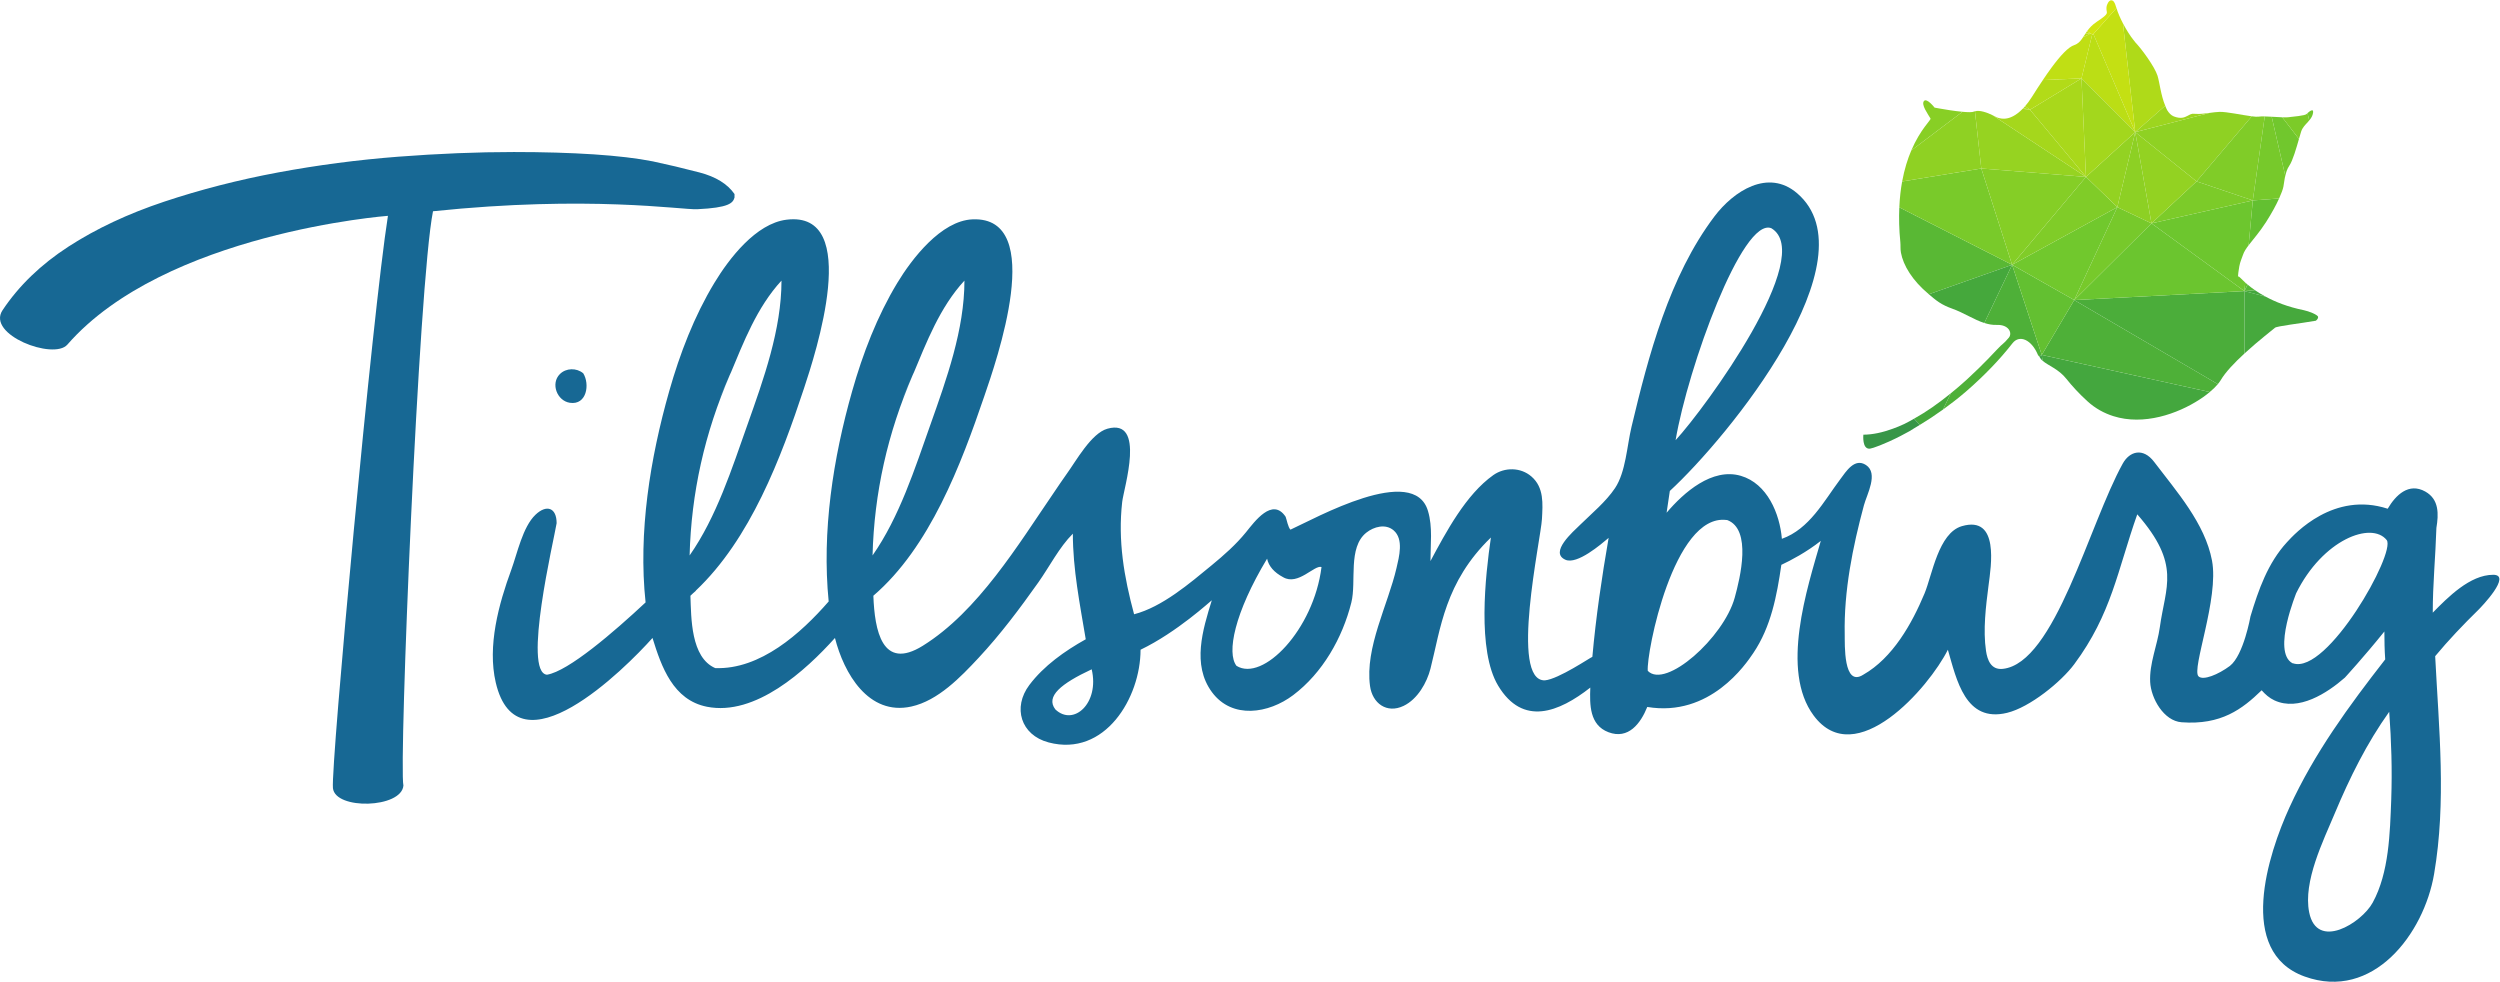 <?xml version="1.0" encoding="UTF-8" standalone="no"?>
<svg
   xmlns:dc="http://purl.org/dc/elements/1.1/"
   xmlns:cc="http://creativecommons.org/ns#"
   xmlns:rdf="http://www.w3.org/1999/02/22-rdf-syntax-ns#"
   xmlns:svg="http://www.w3.org/2000/svg"
   xmlns="http://www.w3.org/2000/svg"
   xmlns:sodipodi="http://sodipodi.sourceforge.net/DTD/sodipodi-0.dtd"
   xmlns:inkscape="http://www.inkscape.org/namespaces/inkscape"
   version="1.1"
   id="svg2"
   xml:space="preserve"
   width="552"
   height="216.773"
   viewBox="0 0 552 216.773"
   sodipodi:docname="Tillsonburg_CMYK-NS.eps"><defs
     id="defs6" /><sodipodi:namedview
     pagecolor="#ffffff"
     bordercolor="#666666"
     borderopacity="1"
     objecttolerance="10"
     gridtolerance="10"
     guidetolerance="10"
     inkscape:pageopacity="0"
     inkscape:pageshadow="2"
     inkscape:window-width="640"
     inkscape:window-height="480"
     id="namedview4" /><g
     id="g10"
     inkscape:groupmode="layer"
     inkscape:label="ink_ext_XXXXXX"
     transform="matrix(1.333,0,0,-1.333,0,216.773)"><g
       id="g12"
       transform="scale(0.1)"><path
         d="m 3960.9,302.352 c -2.14,-55.454 -3.47,-121.543 -30.78,-171.352 -18.55,-33.828 -92.45,-79.699 -105.18,-15.93 -10.2,51.051 23.35,118.328 42.42,163.899 24.64,58.871 53.01,116.16 90.17,168.222 3.54,-48.011 5.04,-96.281 3.37,-144.402 0.1,2.82 0.2,5.231 0,-0.437 z m -162.49,225.078 -1.15,0.172 c -34.69,18.957 8.06,119.839 5.93,115.523 43.96,89.414 124.97,120.129 150.23,88.453 15.25,-21.258 -98.25,-223.027 -155.01,-204.148 z m -925.03,108.672 c -2.89,-10.43 -1.47,-5.297 -0.03,-0.094 C 2855,570.031 2758.98,484.27 2729.39,514.98 c -2.62,29.211 42.68,260.204 129.99,249.93 h 1.3 c 41.64,-15.238 21.64,-96.359 12.82,-128.355 1.39,5.035 2.67,9.633 -0.12,-0.453 z m -684.4,50.886 C 2176,583.102 2091.83,496.16 2048.14,523.309 c -16.52,21.25 -3.54,87.363 50.68,177.488 2.67,-12.488 11.56,-22.707 26.7,-30.742 24.64,-14.375 51.67,20.836 63.46,16.933 z M 1748.1,451.121 c -16.56,21.609 9.48,42.688 60.19,66.43 13.27,-56.153 -30.1,-95.063 -60.19,-66.43 z m -236.03,554.089 c -41.84,-96.132 11.55,27.57 0,0 22.99,54.9 44.56,111.75 85.44,156.2 0,-81.18 -29.6,-163.074 -56.37,-238.664 -25.78,-72.769 -51.29,-152.933 -95.83,-216.582 2.67,103.242 24.92,202.914 66.76,299.046 z m -303.02,0 c -41.85,-96.132 11.54,27.57 0,0 22.98,54.9 44.56,111.75 85.43,156.2 0,-81.18 -29.59,-163.074 -56.37,-238.664 -25.78,-72.769 -51.28,-152.933 -95.82,-216.582 2.67,103.242 24.91,202.914 66.76,299.046 z m 1725.06,242.95 c 75.12,-45.01 -109.63,-298.031 -158.63,-351.09 20.46,120.45 110.81,370.27 158.63,351.09 z M 4129.75,674.117 c -38.45,0 -75.14,-37.344 -100.09,-62.746 -0.07,46.926 4.61,93.594 6.03,140.434 3.76,22.695 4.72,47.195 -18.35,60.156 -27.46,15.426 -49,-5.766 -62.32,-28.418 -89.46,29.078 -153.52,-40.922 -166.93,-55.527 -31.63,-34.469 -47.06,-78.664 -60.38,-122.844 0,0 -11.24,-64.024 -34.01,-81.934 -0.03,-0.027 -0.05,-0.058 -0.09,-0.09 -19.45,-14.437 -44.35,-24.566 -51.95,-17.25 -12.09,11.653 34.23,128.961 22.34,191.727 -11.72,61.852 -58.85,114.637 -95.77,163.406 -18.39,24.301 -40.71,17.785 -52.06,-2.672 -55.75,-100.527 -112.47,-330.98 -198.72,-340.07 -19.66,-2.078 -25.57,14.91 -27.79,29.77 -5.18,34.73 -0.2,74.211 4.23,108.734 3.98,31.066 18.33,115.988 -44.11,97.922 -39.03,-11.293 -49.27,-81.141 -61.97,-111.57 -20.83,-49.907 -52.64,-106.805 -101.5,-134.555 -33.33,-21.36 -30.38,51.121 -30.7,66.742 -1.48,71.973 13.17,144.77 31.84,213.992 4.88,18.09 24.49,52.789 3.38,66.614 -18.87,12.367 -32.89,-10.594 -42.78,-23.829 -27.22,-36.418 -50.91,-82.121 -96.51,-98.41 -3.5,41.668 -24.19,91.477 -67.99,104.332 -47.48,13.938 -94.69,-27.742 -122.96,-61.133 l 5.34,36.082 c 97.11,89.383 337.72,384.82 210.71,493.27 -47.84,40.83 -104.95,3.68 -136.97,-38.76 -74.54,-98.82 -108.98,-229.92 -137.22,-348.431 -7.55,-31.684 -9.49,-74.762 -27.29,-101.391 -14.93,-22.352 -38.41,-41.789 -57.45,-60.438 -11.84,-11.605 -52,-46.132 -24.67,-58.23 19.32,-8.551 59.12,25.754 71.53,36.227 -11.33,-65.356 -21.03,-130.965 -26.95,-197.047 -2.25,-0.321 -56.13,-37.008 -78.64,-38.93 -58.75,-1.68 -6.6,233.941 -4.85,267.285 1.31,25.078 3.7,52.156 -17.48,70.422 -17.95,15.484 -44.42,15.481 -63.06,2.285 -45.47,-32.183 -78.41,-94.437 -104.15,-142.418 0,26.934 3.88,56.453 -4.04,82.766 -23.21,79.914 -186.62,-12.031 -227.85,-30.723 -3.95,3.68 -6.2,16.656 -8.01,21.363 -21.98,32.883 -51.59,-8.308 -65.62,-25.601 -16.61,-20.481 -36.68,-38.156 -56.99,-54.856 -36.18,-29.738 -81.89,-69.023 -128.39,-81.054 -16.68,61.984 -26.98,121.726 -19.71,186.039 2.61,23.082 39.77,139.269 -24.5,121.316 -26.66,-7.441 -51.88,-53.426 -67.16,-74.496 -7.25,-9.996 -14.01,-20.363 -20.99,-30.551 -59.71,-87.164 -126.03,-197.515 -217.64,-254.488 -67.5,-41.969 -79.75,25.563 -81.88,82.883 93.56,80.285 145.21,217.387 183.87,330.797 19.03,55.811 104.58,298.001 -19.67,292.641 -52.08,-2.24 -100.47,-65.45 -124.56,-105.29 -33.49,-55.37 -57.1,-117.16 -74.74,-179.203 -31.68,-111.429 -50.39,-232.527 -38.92,-348.437 -45.93,-52.77 -113.3,-113.192 -187.92,-110.379 -40.56,17.609 -39.71,83.148 -41.09,119.824 3.22,3.152 6.2,5.891 8.9,8.098 l -0.11,0.285 c 90.55,85.472 141.24,219.816 179.43,335.422 18.1,54.79 97.26,294.76 -29.07,279.09 -50.59,-6.28 -95.03,-64.23 -119.5,-104.7 -33.48,-55.36 -57.1,-117.16 -74.74,-179.203 C 1076.89,867.074 1056.98,744.211 1069.36,628.363 1016.71,579.141 941.617,514.48 906.004,508.59 c -40.602,3.648 11.484,223.332 16,250.98 0,25.825 -16.691,31.45 -34.945,14.094 -21.36,-20.301 -30.172,-64.062 -40.176,-91.312 -20.805,-56.661 -39.871,-126.25 -25.695,-186.821 36.121,-154.269 213.632,22.34 259.632,73.949 14.78,-47.898 34.14,-102.789 90.13,-113.941 80.2,-15.969 163.41,59.75 212.08,113.922 14.76,-58.199 55.29,-129.27 126.48,-113.59 44.27,9.75 81.73,48.801 111.38,80.609 36.27,38.911 68.31,81.68 99.03,125.036 18.37,25.937 34.55,58.125 57.16,80.687 0,-58.855 11.72,-117.055 21.36,-174.902 -34.49,-19.192 -69.55,-43.961 -93.45,-75.781 -27.86,-37.09 -14.39,-82.801 31.88,-95.071 93.45,-24.789 152.35,74.141 152.35,153.52 60.6,29.133 116.26,80.953 118.03,81.933 -15.01,-48.613 -33.18,-106.812 0.14,-152.062 33.54,-45.531 94.18,-35.531 134.52,-5.16 48.84,36.769 81.74,94.781 96.45,153.425 8.72,34.786 -6.04,91.094 24.82,115.774 12.45,9.957 31.87,15.191 45.16,3.867 17.13,-14.594 9.13,-43.887 4.84,-62.437 -14.05,-60.84 -52.48,-131.77 -43.87,-195.387 3.87,-28.621 27.69,-46.313 55.61,-32.961 23.26,11.129 38.62,38.551 44.52,61.641 16.81,65.796 23.69,143.355 100.09,217.234 -9.25,-63.719 -23.02,-187.047 11.94,-245.305 40.99,-68.293 100.96,-43.84 152.72,-3.269 -1.03,-28.391 -1.41,-61.992 30.07,-73.93 32.98,-12.523 53.31,14.539 64.29,41.848 103.93,-17.321 163.23,70.879 175.65,89.289 29.3,43.441 39.03,94.957 46.43,146.109 15.64,7.281 41.76,21.024 65.37,39.715 -22.77,-78.969 -67.27,-214.742 -11.85,-289.344 69.43,-93.449 191.13,46.473 222.32,109.02 14.49,-49.86 28.96,-121.387 98.08,-104.539 37.91,9.23 89.7,51.511 111.23,80.531 62.02,83.578 71.4,154.766 104.4,248.289 72.85,-83.504 46.7,-119.109 37.39,-186.891 -4.12,-30 -17.56,-60.269 -16.02,-90.8 1.37,-27.168 22.47,-64.539 52.06,-66.739 65.38,-4.859 100.25,21.61 132.59,52.961 5.93,-6.711 12.61,-12.722 21.17,-16.699 40.07,-18.613 87.28,11.93 116.67,37.656 0,0 31.93,34.692 65.45,76.453 0.08,-15.441 0.26,-30.89 1.4,-46.242 -60.33,-77.41 -117.41,-155.25 -158.51,-244.98 -35.59,-77.731 -88.19,-239.36 24.92,-280.258 113.43,-41.02 197.67,70.828 214.55,169.687 20.58,120.524 7.96,239.903 1.8,360.891 22.34,26.891 46.46,52.141 71.42,76.602 5.25,5.14 56.27,58.226 24.68,58.226"
         style="fill:#176894;fill-opacity:1;fill-rule:nonzero;stroke:none"
         id="path14" /><path
         d="m 927.344,1006.54 c -15.594,-15.599 -4.758,-44.263 16.582,-47.513 28.074,-4.273 33.363,30.825 22.152,48.833 -11.137,9.3 -28.437,8.98 -38.734,-1.32"
         style="fill:#176894;fill-opacity:1;fill-rule:nonzero;stroke:none"
         id="path16" /><path
         d="m 1154.77,1279.64 c 52.91,2.46 59.27,10.29 61.89,19.34 v 5.79 c -11.61,16.75 -30.95,28.69 -58.03,35.78 -27.07,7.07 -52.87,13.19 -77.33,18.37 -25.83,5.12 -58.36,8.98 -97.679,11.6 -39.32,2.56 -83.453,3.87 -132.465,3.87 -60.578,0 -124.422,-2.62 -191.429,-7.73 -67.039,-5.18 -133.438,-13.89 -199.168,-26.11 -65.758,-12.27 -128.594,-28.39 -188.536,-48.37 -59.945,-19.98 -112.816,-44.8 -158.566,-74.43 -45.781,-29.67 -82.176,-64.79 -109.254,-105.39 -27.078,-40.6 84.676,-83 107.305,-57.05 161.625,185.3 531.078,213.39 531.078,213.39 -25.539,-161.18 -94.84,-911.399 -91.121,-947.962 3.762,-36.508 113.582,-33.508 116.75,4.223 -7.699,34.328 25.101,832.009 49.008,951.319 258.629,26.9 411.777,2.15 437.547,3.36"
         style="fill:#176894;fill-opacity:1;fill-rule:nonzero;stroke:none"
         id="path18" /><path
         d="m 3146.06,1282.73 c -0.76,-17.44 -0.43,-36.52 1.7,-57.8 0.52,-5.2 -0.14,-11.04 0.96,-17.13 3.78,-21 18.76,-46.14 46.21,-69 l 137.93,48.8 -186.8,95.13"
         style="fill:#59b834;fill-opacity:1;fill-rule:nonzero;stroke:none"
         id="path20" /><path
         d="m 3281.85,1347.09 -131.09,-21.44 c -2.36,-12.87 -4.01,-27.13 -4.7,-42.92 l 186.8,-95.13 -51.01,159.49"
         style="fill:#79ca2a;fill-opacity:1;fill-rule:nonzero;stroke:none"
         id="path22" /><path
         d="m 3194.93,1138.8 c 5.41,-4.51 10.52,-9.08 16.98,-13.34 6.41,-4.23 13.63,-7.6 21.31,-10.33 19.96,-7.1 36.33,-18.46 53.65,-23.92 l 45.99,96.39 -137.93,-48.8"
         style="fill:#45a83c;fill-opacity:1;fill-rule:nonzero;stroke:none"
         id="path24" /><path
         d="m 3200.94,951.742 c -10.12,-7.058 -20.3,-13.308 -30.48,-19.07 l 9.6,-10.238 c 12.11,7.3 24.94,15.722 38.41,25.433 l 12.78,26.785 c -9.99,-8.097 -20.11,-15.797 -30.31,-22.91"
         style="fill:#45a83c;fill-opacity:1;fill-rule:nonzero;stroke:none"
         id="path26" /><path
         d="m 3332.86,1187.6 -45.99,-96.39 c 6.61,-2.09 13.35,-3.47 20.51,-3.19 20.45,0.77 26.25,-13.79 20.07,-21.15 -10.28,-12.21 -8.5,-7.66 -20.28,-20.35 -9.43,-10.16 -19.29,-20.25 -29.46,-30.22 -6.32,-6.2 -12.74,-12.29 -19.28,-18.28 -8.89,-8.133 -17.98,-15.915 -27.18,-23.368 l -12.78,-26.785 c 12.08,8.707 24.49,18.203 37.32,29.192 8.01,6.863 16.04,14.171 24.14,21.918 12.31,11.783 24.63,24.393 36.8,38.343 5.71,6.55 11.36,13.5 16.98,20.55 11.56,14.51 31.52,5.66 41.95,-19.52 0.5,-1.2 1.65,-1.92 2.32,-2.97 l 4.02,2.93 -49.14,149.29"
         style="fill:#4eb038;fill-opacity:1;fill-rule:nonzero;stroke:none"
         id="path28" /><path
         d="m 3377.98,1035.38 c 1.51,-2.36 2.95,-4.75 5.19,-6.64 l -1.17,9.57 -4.02,-2.93"
         style="fill:#3e9f46;fill-opacity:1;fill-rule:nonzero;stroke:none"
         id="path30" /><path
         d="m 3457.53,961.66 c 13.33,-12.18 27.93,-19.941 43.02,-24.742 50.41,-16.039 106.52,3.91 142.63,27.363 2,1.301 3.95,2.59 5.83,3.903 4.11,2.886 7.79,5.773 11.22,8.636 l -278.23,61.49 1.17,-9.57 c 10.16,-8.55 26.68,-13.81 39.58,-30.029 9.42,-11.852 20.78,-24.266 34.78,-37.051"
         style="fill:#44a73e;fill-opacity:1;fill-rule:nonzero;stroke:none"
         id="path32" /><path
         d="m 3382,1038.31 278.23,-61.49 c 5.44,4.535 10.02,8.973 13.42,13.082 L 3435.78,1129.18 3382,1038.31"
         style="fill:#4eb038;fill-opacity:1;fill-rule:nonzero;stroke:none"
         id="path34" /><path
         d="m 3332.86,1187.6 49.14,-149.29 53.78,90.87 z"
         style="fill:#63c031;fill-opacity:1;fill-rule:nonzero;stroke:none"
         id="path36" /><path
         d="m 3154.33,923.941 c -6.36,-3.019 -12.67,-5.531 -18.98,-7.839 -16.66,-6.098 -33.07,-9.848 -48.85,-9.922 0,0 -2.59,-24.942 11.24,-23.094 4,0.531 22.85,6.934 49.78,20.652 4.94,2.516 10.13,5.317 15.59,8.352 2.05,1.137 4.6,2.961 6.71,4.18 3.29,1.886 6.82,4.105 10.24,6.164 l -9.6,10.238 c -5.38,-3.047 -10.76,-6.18 -16.13,-8.731"
         style="fill:#379648;fill-opacity:1;fill-rule:nonzero;stroke:none"
         id="path38" /><path
         d="m 3229.59,1443.66 c -13.46,2.05 -25.14,4.29 -25.14,4.29 0,0 -13.1,16.88 -17.7,10.74 -4.59,-6.14 6.36,-20.88 11.01,-28.89 1.21,-2.09 -16.69,-17.34 -31.86,-52.79 l 84.67,64.03 c -6.65,0.62 -13.98,1.55 -20.98,2.62"
         style="fill:#88cf25;fill-opacity:1;fill-rule:nonzero;stroke:none"
         id="path40" /><path
         d="m 3271.34,1441.74 c -0.48,-0.17 -1.22,-0.02 -1.64,-0.26 -2.53,-1.48 -10.13,-1.28 -19.13,-0.44 l -84.67,-64.03 c -5.93,-13.85 -11.36,-30.83 -15.14,-51.36 l 131.09,21.44 -10.51,94.65"
         style="fill:#8fd123;fill-opacity:1;fill-rule:nonzero;stroke:none"
         id="path42" /><path
         d="m 3435.78,1129.18 237.87,-139.278 c 1.68,2.028 3.15,3.996 4.27,5.836 0.1,0.168 0.29,0.367 0.38,0.535 7.87,13.537 23.4,29.617 39.37,44.317 v 103.43 l -281.89,-14.84"
         style="fill:#4bad3a;fill-opacity:1;fill-rule:nonzero;stroke:none"
         id="path44" /><path
         d="m 3717.67,1144.02 -153.92,112.19 -127.97,-127.03 z"
         style="fill:#6bc52f;fill-opacity:1;fill-rule:nonzero;stroke:none"
         id="path46" /><path
         d="m 3435.78,1129.18 127.97,127.03 -56.57,26.9 z"
         style="fill:#77c92b;fill-opacity:1;fill-rule:nonzero;stroke:none"
         id="path48" /><path
         d="m 3507.18,1283.11 -174.32,-95.51 102.92,-58.42 z"
         style="fill:#71c82d;fill-opacity:1;fill-rule:nonzero;stroke:none"
         id="path50" /><path
         d="m 3455.25,1333.18 -122.39,-145.58 174.32,95.51 z"
         style="fill:#80cc28;fill-opacity:1;fill-rule:nonzero;stroke:none"
         id="path52" /><path
         d="m 3281.85,1347.09 51.01,-159.49 122.39,145.58 z"
         style="fill:#85ce26;fill-opacity:1;fill-rule:nonzero;stroke:none"
         id="path54" /><path
         d="m 3717.67,1040.59 c 24.01,22.09 49.02,40.98 50.55,42.65 2.55,2.77 43.4,7.38 67.64,11.69 0,0 4.19,2.64 3.83,6.32 -0.36,3.68 -16.03,9.59 -23.27,11.06 -27.49,5.6 -47.97,14.03 -63.89,22.65 l -34.86,9.06 v -103.43"
         style="fill:#46a93d;fill-opacity:1;fill-rule:nonzero;stroke:none"
         id="path56" /><path
         d="m 3752.53,1134.96 c -6.62,3.58 -12.46,7.1 -17.41,10.58 l -17.45,-1.52 34.86,-9.06"
         style="fill:#44a73e;fill-opacity:1;fill-rule:nonzero;stroke:none"
         id="path58" /><path
         d="m 3735.12,1145.54 c -4.72,3.32 -8.79,6.4 -12.14,9.28 l -5.31,-10.8 17.45,1.52"
         style="fill:#55b836;fill-opacity:1;fill-rule:nonzero;stroke:none"
         id="path60" /><path
         d="m 3586.52,1451.11 c -7.1,16.64 -9.56,39.58 -12.75,49.66 -4.73,14.98 -26.52,44.63 -36.61,55.08 -0.97,1.01 -2.21,2.88 -3.3,4.21 -5.37,6.62 -11.76,16.75 -17.37,27.44 l 20.36,-180.14 49.67,43.75"
         style="fill:#afda19;fill-opacity:1;fill-rule:nonzero;stroke:none"
         id="path62" /><path
         d="m 3536.85,1407.36 -20.36,180.14 c -4.52,8.62 -8.35,17.46 -10.74,25.3 l -38.3,-42.9 69.4,-162.54"
         style="fill:#c4e013;fill-opacity:1;fill-rule:nonzero;stroke:none"
         id="path64" /><path
         d="m 3467.45,1569.9 -1.07,-1.19 -0.78,0.47 -17.76,-72.8 89.01,-89.02 -69.4,162.54"
         style="fill:#bbde15;fill-opacity:1;fill-rule:nonzero;stroke:none"
         id="path66" /><path
         d="m 3722.98,1154.82 c -1.36,1.17 -2.84,2.33 -3.99,3.39 l -1.32,-14.19 5.31,10.8"
         style="fill:#63c031;fill-opacity:1;fill-rule:nonzero;stroke:none"
         id="path68" /><path
         d="m 3724.71,1220.08 c 7.52,9.95 17.84,21.14 28.86,38.37 9.66,15.12 16.7,28.31 21.57,39.03 l -43.56,-3.25 -6.87,-74.15"
         style="fill:#63c031;fill-opacity:1;fill-rule:nonzero;stroke:none"
         id="path70" /><path
         d="m 3563.75,1256.21 153.92,-112.19 1.32,14.19 c -7.98,7.31 -11.37,11.85 -11.66,9.83 -0.93,-6.73 0.11,15.38 4.72,27.18 1.11,2.84 2.25,5.71 3.2,8.66 1.75,5.42 5.29,10.67 9.46,16.2 l 6.87,74.15 -167.83,-38.02"
         style="fill:#6dc62e;fill-opacity:1;fill-rule:nonzero;stroke:none"
         id="path72" /><path
         d="m 3731.58,1294.23 -93.19,31.53 -74.64,-69.55 z"
         style="fill:#7ccb29;fill-opacity:1;fill-rule:nonzero;stroke:none"
         id="path74" /><path
         d="m 3638.39,1325.76 -101.54,81.6 26.9,-151.15 z"
         style="fill:#93d222;fill-opacity:1;fill-rule:nonzero;stroke:none"
         id="path76" /><path
         d="m 3638.39,1325.76 91.5,107.78 c -15.78,2.04 -41.87,7.69 -53.23,7.36 -5.49,-0.16 -11.09,-0.97 -16.59,-1.69 l -123.22,-31.85 101.54,-81.6"
         style="fill:#8fd123;fill-opacity:1;fill-rule:nonzero;stroke:none"
         id="path78" /><path
         d="m 3660.07,1439.21 c -8.44,-1.1 -16.53,-2.16 -22.73,-1.61 -0.76,0.07 -1.7,-0.03 -2.4,0.09 -4.27,0.77 -7.51,-1.24 -11.28,-3.27 -5.18,-2.78 -11.38,-5.54 -22.93,-1.04 -4.53,1.77 -8.06,5.61 -11.01,10.42 -1.29,2.1 -2.15,4.84 -3.2,7.31 l -49.67,-43.75 123.22,31.85"
         style="fill:#9dd51f;fill-opacity:1;fill-rule:nonzero;stroke:none"
         id="path80" /><path
         d="m 3731.58,1294.23 19.76,139.11 c -4.39,0.1 -8.09,0.03 -10.31,-0.38 -2.11,-0.38 -6.14,-0.08 -11.14,0.58 l -91.5,-107.78 93.19,-31.53"
         style="fill:#80cc28;fill-opacity:1;fill-rule:nonzero;stroke:none"
         id="path82" /><path
         d="m 3775.14,1297.48 c 3.76,8.29 6.33,15.23 7.13,19.65 0.79,4.38 1.39,9.45 2.35,14.64 0.2,1.03 0.57,2.07 0.79,3.11 l -22.56,97.96 c -4.03,0.22 -8,0.42 -11.51,0.5 l -19.76,-139.11 43.56,3.25"
         style="fill:#77c92b;fill-opacity:1;fill-rule:nonzero;stroke:none"
         id="path84" /><path
         d="m 3792.08,1351.81 c 5.68,8.28 11.63,29.14 15.94,44.18 l -27.67,35.92 c -5.15,0.2 -11.37,0.59 -17.5,0.93 l 22.56,-97.96 c 1.28,5.8 3.05,11.65 6.67,16.93"
         style="fill:#71c72d;fill-opacity:1;fill-rule:nonzero;stroke:none"
         id="path86" /><path
         d="m 3811.64,1408.26 c 2.17,6.65 6.63,10.95 10.84,15.45 0.9,0.96 1.67,2.03 2.52,3.03 l -2.77,12.15 c -0.64,-0.58 -1.2,-1.12 -1.56,-1.52 -2.55,-2.78 -22.59,-4.44 -30.96,-5.42 -2,-0.23 -5.36,-0.19 -9.36,-0.04 l 27.67,-35.92 c 1.4,4.92 2.64,9.24 3.62,12.27"
         style="fill:#7ccb29;fill-opacity:1;fill-rule:nonzero;stroke:none"
         id="path88" /><path
         d="m 3830.94,1437.19 c 2.81,10.74 -4.86,5.24 -8.71,1.7 l 2.77,-12.15 c 2.52,2.98 4.82,6.16 5.94,10.45"
         style="fill:#71c82d;fill-opacity:1;fill-rule:nonzero;stroke:none"
         id="path90" /><path
         d="m 3563.75,1256.21 -26.9,151.15 -29.67,-124.25 z"
         style="fill:#8dd024;fill-opacity:1;fill-rule:nonzero;stroke:none"
         id="path92" /><path
         d="m 3536.85,1407.36 -81.6,-74.18 51.93,-50.07 z"
         style="fill:#93d222;fill-opacity:1;fill-rule:nonzero;stroke:none"
         id="path94" /><path
         d="m 3447.84,1496.38 7.41,-163.2 81.6,74.18 z"
         style="fill:#a3d71d;fill-opacity:1;fill-rule:nonzero;stroke:none"
         id="path96" /><path
         d="m 3455.25,1333.18 -155.11,102.37 c -8.2,4.1 -21.49,8.83 -28.8,6.19 l 10.51,-94.65 173.4,-13.91"
         style="fill:#96d321;fill-opacity:1;fill-rule:nonzero;stroke:none"
         id="path98" /><path
         d="m 3362.53,1444.45 -12.24,1.47 c -10.97,-11.28 -20.94,-15.6 -28.84,-16.22 -8.01,-0.64 -14.06,1.87 -16.93,3.61 -1.05,0.64 -2.82,1.47 -4.38,2.24 l 155.11,-102.37 -92.72,111.27"
         style="fill:#a5d71c;fill-opacity:1;fill-rule:nonzero;stroke:none"
         id="path100" /><path
         d="m 3362.53,1444.45 92.72,-111.27 -7.41,163.2 z"
         style="fill:#a9d81b;fill-opacity:1;fill-rule:nonzero;stroke:none"
         id="path102" /><path
         d="m 3447.84,1496.38 -64.04,-2.8 c -5.9,-8.76 -11.96,-18.06 -18.25,-28.13 -3.81,-6.09 -7.51,-10.87 -11.15,-15.14 l 8.13,-5.86 85.31,51.93"
         style="fill:#b2db18;fill-opacity:1;fill-rule:nonzero;stroke:none"
         id="path104" /><path
         d="m 3465.6,1569.18 -2.59,1.55 -12.66,-6.26 c -2.96,-4.51 -5.95,-8.51 -10.3,-11 -1.26,-0.72 -2.53,-1.43 -4.08,-1.92 -9.71,-3.03 -22.92,-17.12 -38.27,-38.01 l -0.01,-0.02 c -4.45,-6.06 -9.12,-12.85 -13.89,-19.94 l 64.04,2.8 17.76,72.8"
         style="fill:#c0df14;fill-opacity:1;fill-rule:nonzero;stroke:none"
         id="path106" /><path
         d="m 3462.45,1571.07 -8.16,-0.65 c -1.34,-2.05 -2.73,-4.09 -3.94,-5.95 l 12.66,6.26 -0.56,0.34"
         style="fill:#bcde15;fill-opacity:1;fill-rule:nonzero;stroke:none"
         id="path108" /><path
         d="m 3354.4,1450.31 c -1,-1.18 -1.97,-2.27 -2.95,-3.32 l 11.08,-2.54 -8.13,5.86"
         style="fill:#aad91b;fill-opacity:1;fill-rule:nonzero;stroke:none"
         id="path110" /><path
         d="m 3456.92,1574.4 c -1.03,-1.44 -1.74,-2.61 -2.63,-3.98 l 8.16,0.65 -5.53,3.33"
         style="fill:#c0df14;fill-opacity:1;fill-rule:nonzero;stroke:none"
         id="path112" /><path
         d="m 3462.45,1571.07 0.56,-0.34 2.59,-1.55 0.78,-0.47 1.07,1.19 38.3,42.9 c -0.23,0.78 -0.66,1.68 -0.86,2.43 -1.38,5.07 -3.04,8.01 -4.76,9.5 l -3.21,1.04 c -3.84,-0.38 -7.29,-6.49 -7.76,-12.24 -0.81,-9.89 7.31,-7.9 -15.85,-23.25 -7.66,-5.08 -12.47,-10.47 -16.22,-15.62 -0.06,-0.1 -0.1,-0.17 -0.17,-0.26 l 5.53,-3.33"
         style="fill:#d2e511;fill-opacity:1;fill-rule:nonzero;stroke:none"
         id="path114" /><path
         d="m 3496.92,1625.77 3.21,-1.04 c -1.07,0.93 -2.15,1.15 -3.21,1.04"
         style="fill:#dae70f;fill-opacity:1;fill-rule:nonzero;stroke:none"
         id="path116" /><path
         d="m 3351.45,1446.99 c -0.4,-0.42 -0.76,-0.67 -1.16,-1.07 l 12.24,-1.47 -11.08,2.54"
         style="fill:#a9d81b;fill-opacity:1;fill-rule:nonzero;stroke:none"
         id="path118" /></g></g></svg>
